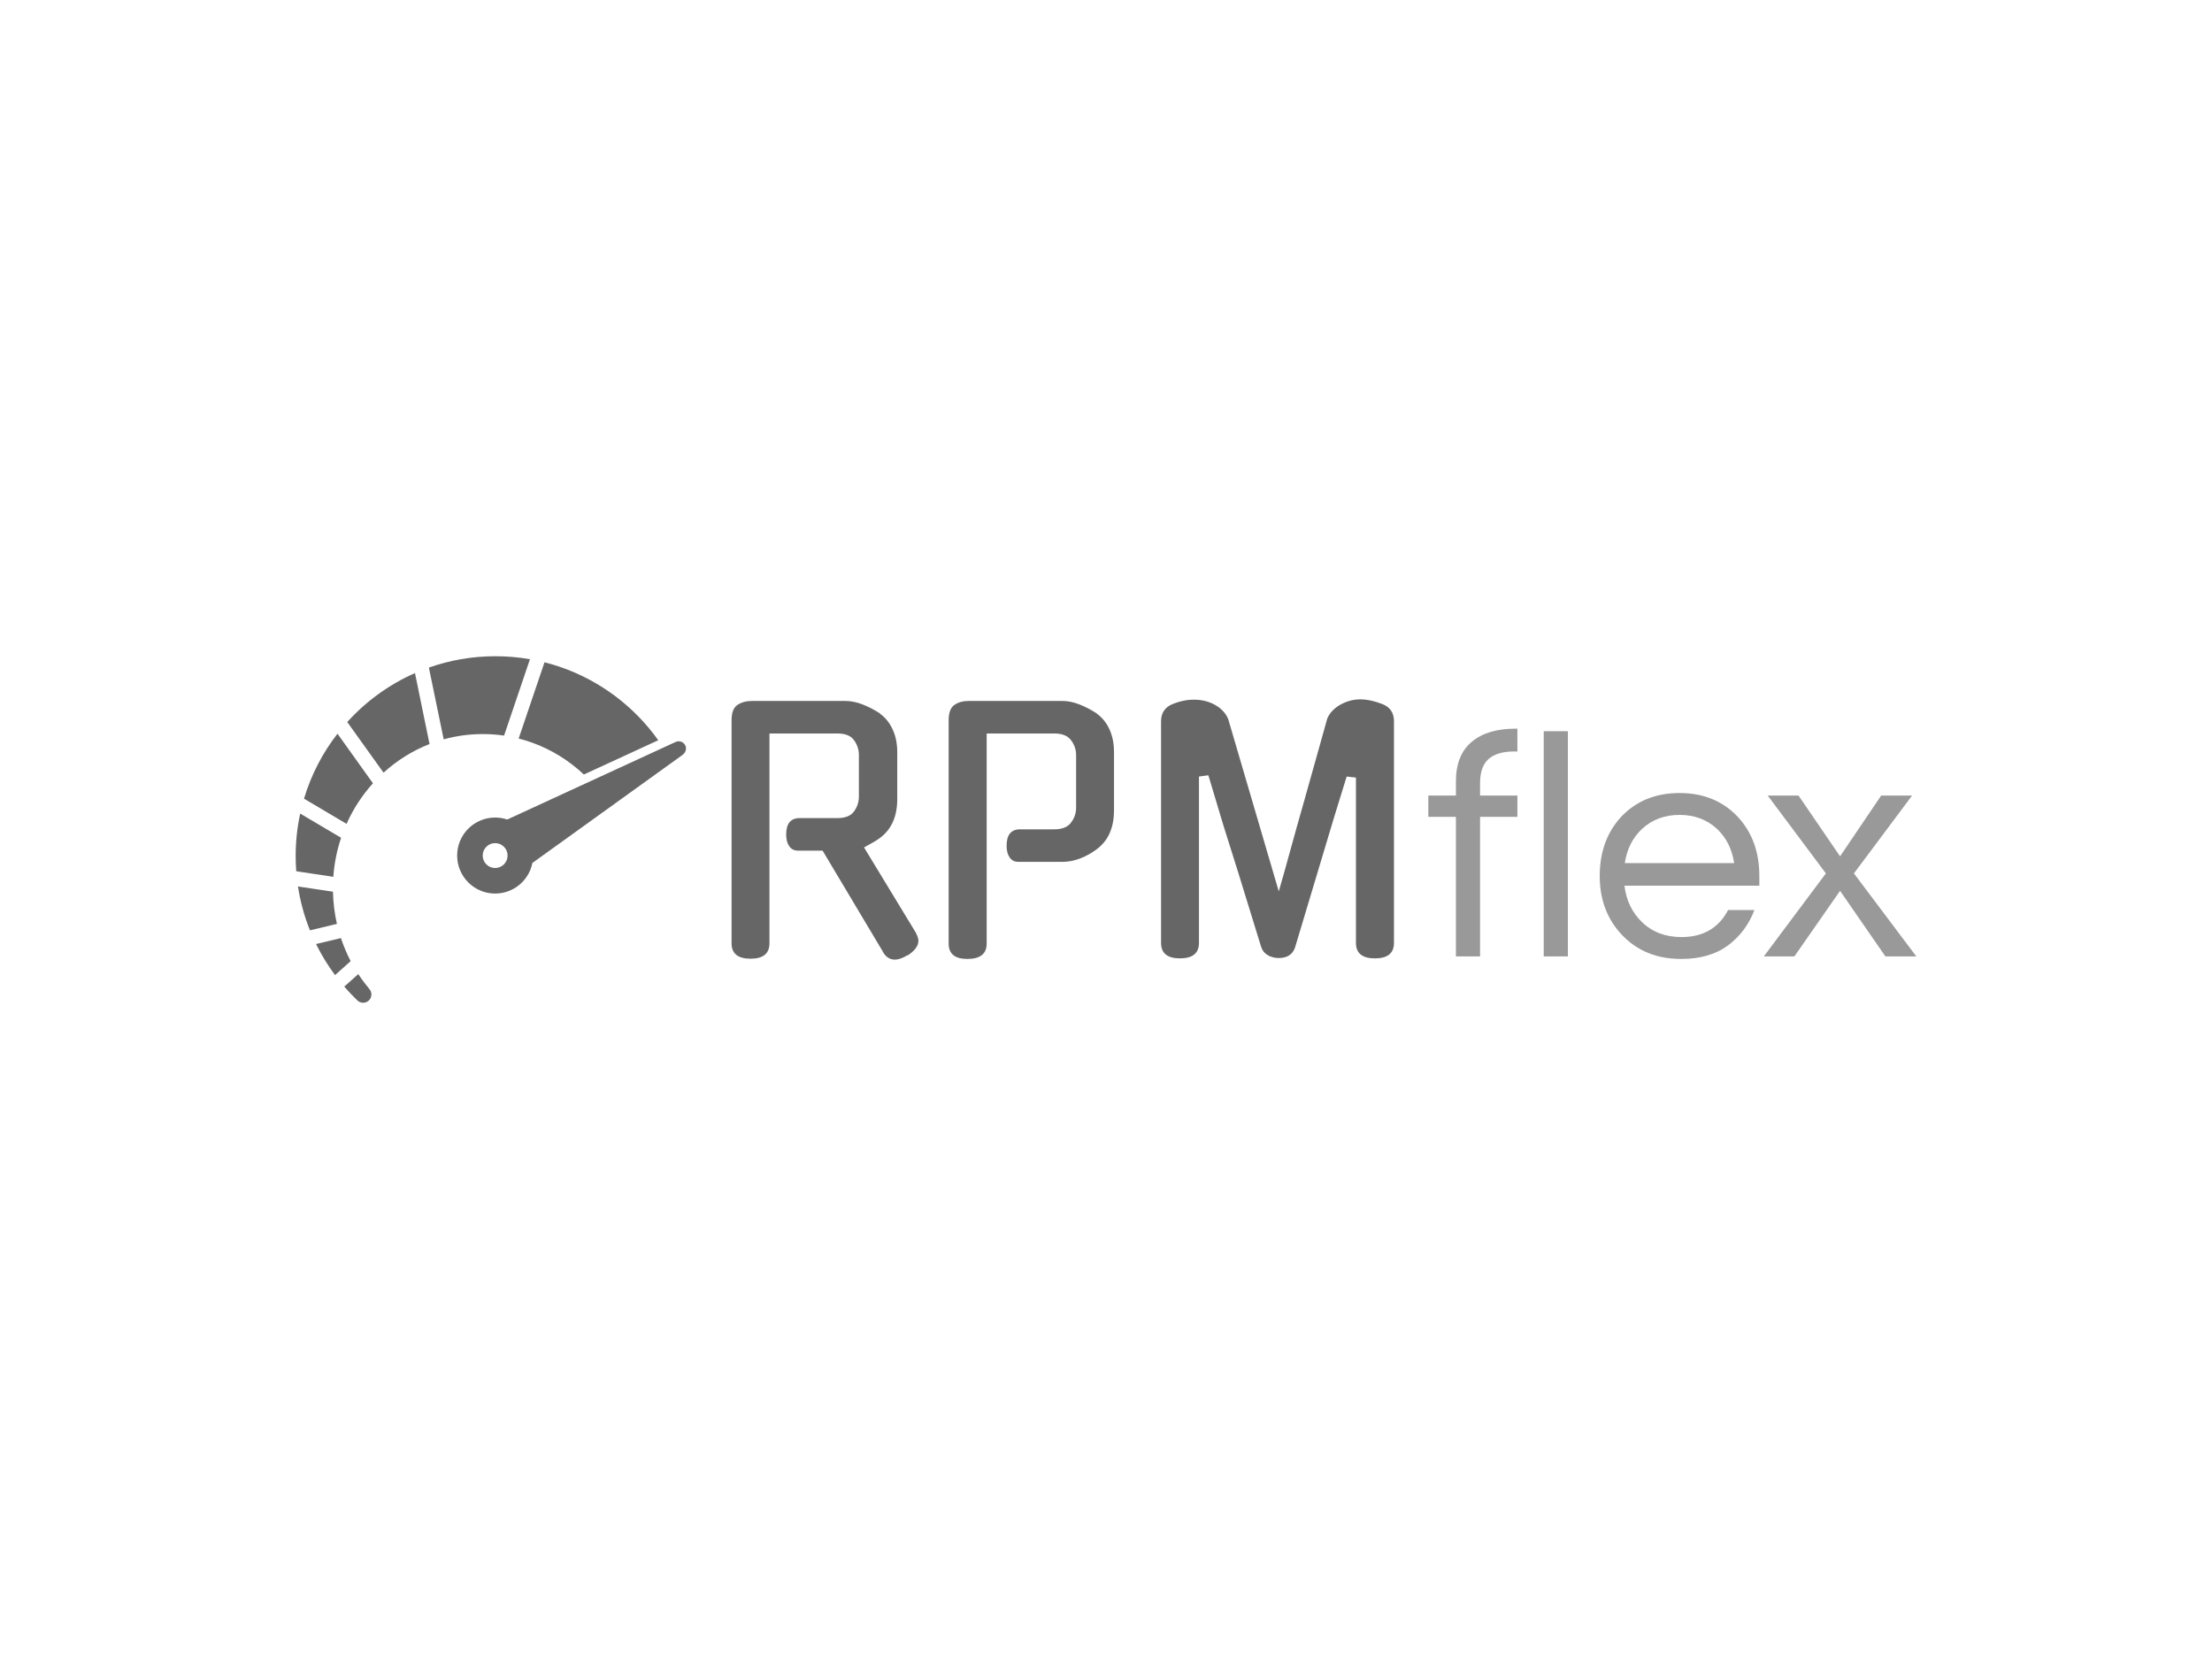 
<svg
  version="1.0"
  xmlns="http://www.w3.org/2000/svg"
  xmlns:xlink="http://www.w3.org/1999/xlink"
  width="2400"
  height="1800"
>
  
  <rect
    x="0"
    y="0"
    width="100%"
    height="100%"
    fill="rgba(255,255,255,0)"
    fill-opacity="1"
  ></rect>
  <svg
    version="1.0"
    xmlns="http://www.w3.org/2000/svg"
    xmlns:xlink="http://www.w3.org/1999/xlink"
    x="0"
    y="0"
    width="2400"
    height="1800"
    viewBox="0 0 340 250"
    preserveAspectRatio="xMidYMid meet"
    color-interpolation-filters="sRGB"
  >
    <defs><linearGradient id="92" x1="0%" y1="0%" x2="100%" y2="0%"><stop offset="0%" stop-color="#fa71cd"/> <stop offset="100%" stop-color="#9b59b6"/></linearGradient><linearGradient id="93" x1="0%" y1="0%" x2="100%" y2="0%"><stop offset="0%" stop-color="#f9d423"/> <stop offset="100%" stop-color="#f83600"/></linearGradient><linearGradient id="94" x1="0%" y1="0%" x2="100%" y2="0%"><stop offset="0%" stop-color="#0064d2"/> <stop offset="100%" stop-color="#1cb0f6"/></linearGradient><linearGradient id="95" x1="0%" y1="0%" x2="100%" y2="0%"><stop offset="0%" stop-color="#f00978"/> <stop offset="100%" stop-color="#3f51b1"/></linearGradient><linearGradient id="96" x1="0%" y1="0%" x2="100%" y2="0%"><stop offset="0%" stop-color="#7873f5"/> <stop offset="100%" stop-color="#ec77ab"/></linearGradient><linearGradient id="97" x1="0%" y1="0%" x2="100%" y2="0%"><stop offset="0%" stop-color="#f9d423"/> <stop offset="100%" stop-color="#e14fad"/></linearGradient><linearGradient id="98" x1="0%" y1="0%" x2="100%" y2="0%"><stop offset="0%" stop-color="#009efd"/> <stop offset="100%" stop-color="#2af598"/></linearGradient><linearGradient id="99" x1="0%" y1="0%" x2="100%" y2="0%"><stop offset="0%" stop-color="#ffcc00"/> <stop offset="100%" stop-color="#00b140"/></linearGradient><linearGradient id="100" x1="0%" y1="0%" x2="100%" y2="0%"><stop offset="0%" stop-color="#d51007"/> <stop offset="100%" stop-color="#ff8177"/></linearGradient><linearGradient id="102" x1="0%" y1="0%" x2="100%" y2="0%"><stop offset="0%" stop-color="#a2b6df"/> <stop offset="100%" stop-color="#0c3483"/></linearGradient><linearGradient id="103" x1="0%" y1="0%" x2="100%" y2="0%"><stop offset="0%" stop-color="#7ac5d8"/> <stop offset="100%" stop-color="#eea2a2"/></linearGradient><linearGradient id="104" x1="0%" y1="0%" x2="100%" y2="0%"><stop offset="0%" stop-color="#00ecbc"/> <stop offset="100%" stop-color="#007adf"/></linearGradient><linearGradient id="105" x1="0%" y1="0%" x2="100%" y2="0%"><stop offset="0%" stop-color="#b88746"/> <stop offset="100%" stop-color="#fdf5a6"/></linearGradient></defs> <g fill="#666666" class="icon-text-wrapper icon-svg-group iconsvg" transform="translate(45.446,98.368)"><g class="iconsvg-imagesvg" transform="translate(0,0)"><g><rect fill="#666666" fill-opacity="0" stroke-width="2" x="0" y="0" width="60" height="53.264" class="image-rect"/> <svg filter="url(#colors3772845550)" x="0" y="0" width="60" height="53.264" filtersec="colorsf819197822" class="image-svg-svg primary" style="overflow: visible;"><svg xmlns="http://www.w3.org/2000/svg" xmlns:xlink="http://www.w3.org/1999/xlink" version="1.1" viewBox="328.673 726.196 62.628 55.597" x="0px" y="0px"><g><g fill-opacity="1.0" stroke-linejoin=" miter"><path d="M360.71,726.196C360.71,726.196,360.708,726.196,360.708,726.196C356.969,726.196,353.381,726.838,350.045,728.016L352.422,739.528C354.418,738.974,356.516,738.684,358.679,738.684L358.765,738.685C359.9,738.684,361.017,738.769,362.11,738.93L366.262,726.673C364.463,726.358,362.613,726.196,360.724,726.196 Z M347.815,728.901C347.815,728.901,347.814,728.901,347.814,728.901C343.654,730.733,339.958,733.425,336.949,736.75L342.77,744.878C344.923,742.919,347.418,741.352,350.151,740.284 Z M364.45,739.399C364.45,739.399,364.45,739.4,364.45,739.4C367.553,740.185,370.419,741.592,372.918,743.487L372.919,743.487C373.611,744.012,374.276,744.574,374.909,745.172L386.844,739.674C386.379,739.013,385.886,738.373,385.369,737.753L385.369,737.752C381.101,732.624,375.264,728.852,368.597,727.168 Z M335.382,738.623C335.382,738.623,335.382,738.624,335.382,738.624C332.995,741.699,331.156,745.224,330.012,749.048L336.837,753.087C337.91,750.685,339.346,748.492,341.072,746.581 Z M360.678,756.179C360.678,756.179,360.679,756.179,360.679,756.179C361.781,756.179,362.674,757.072,362.674,758.175C362.674,759.277,361.78,760.172,360.678,760.172C360.677,760.172,360.677,760.172,360.677,760.172C359.574,760.171,358.68,759.278,358.68,758.175C358.68,757.072,359.574,756.179,360.677,756.179 Z M329.399,751.439C329.399,751.439,329.399,751.44,329.399,751.44C328.923,753.628,328.673,755.908,328.673,758.246C328.673,759.069,328.704,759.885,328.765,760.692L334.714,761.585C334.869,759.406,335.297,757.306,335.964,755.322 Z M390.114,739.84C390.114,739.84,390.112,739.84,390.112,739.84C389.908,739.84,389.723,739.908,389.519,740.002L362.616,752.394C362.007,752.189,361.355,752.078,360.677,752.078C360.674,752.078,360.671,752.078,360.671,752.078C357.307,752.077,354.582,754.81,354.582,758.174C354.582,761.541,357.31,764.269,360.676,764.272C360.677,764.272,360.678,764.272,360.678,764.272C363.639,764.269,366.103,762.159,366.655,759.361C366.655,759.361,366.656,759.36,366.656,759.36C366.873,759.205,390.704,742.056,390.704,742.056C391.196,741.702,391.459,741.091,391.199,740.527C391.059,740.223,390.805,740.006,390.512,739.905L390.508,739.904C390.383,739.859,390.25,739.84,390.117,739.84 Z M329.042,763.132L329.042,763.133C329.416,765.576,330.068,767.936,330.965,770.172L335.294,769.139C334.913,767.47,334.694,765.746,334.656,763.974 Z M331.944,772.369C331.944,772.369,331.944,772.37,331.944,772.37C332.809,774.127,333.829,775.794,334.989,777.353L337.496,775.114C336.883,773.928,336.359,772.696,335.934,771.415 Z M336.471,779.202L336.471,779.203C337.121,779.952,337.801,780.674,338.517,781.362L338.518,781.362C338.761,781.626,339.109,781.793,339.497,781.793C339.497,781.793,339.497,781.793,339.497,781.793C340.231,781.792,340.825,781.198,340.825,780.464L340.825,780.463C340.825,780.14,340.71,779.844,340.519,779.614L340.507,779.601C339.866,778.832,339.267,778.032,338.719,777.192 Z"/></g></g></svg></svg> <defs><filter id="colors3772845550"><feColorMatrix type="matrix" values="0 0 0 0 0  0 0 0 0 0.438  0 0 0 0 0.289  0 0 0 1 0" class="icon-feColorMatrix "/></filter> <filter id="colorsf819197822"><feColorMatrix type="matrix" values="0 0 0 0 0.996  0 0 0 0 0.996  0 0 0 0 0.996  0 0 0 1 0" class="icon-fecolormatrix"/></filter> <filter id="colorsb6944192376"><feColorMatrix type="matrix" values="0 0 0 0 0  0 0 0 0 0  0 0 0 0 0  0 0 0 1 0" class="icon-fecolormatrix"/></filter></defs></g></g> <g transform="translate(67,6.629)"><g fill-rule="" class="tp-name iconsvg-namesvg"><g transform="scale(1.76)"><g><path d="M15.51-0.34L10.2-9.24 8.04-9.24Q7.56-9.24 7.29-9.62 7.02-10 7.02-10.65L7.02-10.65Q7.02-12.08 8.2-12.08L8.2-12.08 11.49-12.08Q12.53-12.08 12.95-12.67 13.37-13.26 13.37-13.96L13.37-13.96 13.37-17.59Q13.37-18.29 12.95-18.88 12.53-19.47 11.49-19.47L11.49-19.47 5.56-19.47 5.56-1.15Q5.56 0.2 3.91 0.2L3.91 0.2Q2.25 0.2 2.25-1.15L2.25-1.15 2.25-20.62Q2.25-21.63 2.77-21.97 3.29-22.31 4.02-22.31L4.02-22.31 12.19-22.31Q12.92-22.31 13.71-22 14.5-21.69 15.23-21.21L15.23-21.21 15.2-21.21Q15.93-20.68 16.32-19.82 16.72-18.96 16.72-17.84L16.72-17.84 16.72-13.74Q16.72-11.46 15.2-10.34L15.2-10.34Q14.89-10.11 14.54-9.92 14.19-9.72 13.82-9.52L13.82-9.52 18.32-2.11Q18.4-1.97 18.49-1.74 18.57-1.52 18.57-1.38L18.57-1.38Q18.57-0.7 17.62-0.08L17.62-0.08 17.62-0.11Q16.97 0.28 16.52 0.28L16.52 0.28Q15.87 0.28 15.48-0.37L15.48-0.37 15.51-0.34ZM31.16-8.26L27.28-8.26Q26.8-8.26 26.54-8.64 26.27-9.02 26.27-9.66L26.27-9.66Q26.27-11.1 27.45-11.1L27.45-11.1 30.43-11.1Q31.47-11.1 31.9-11.69 32.34-12.28 32.34-12.98L32.34-12.98 32.34-17.59Q32.34-18.29 31.9-18.88 31.47-19.47 30.43-19.47L30.43-19.47 24.53-19.47 24.53-1.12Q24.53 0.22 22.84 0.22L22.84 0.22Q21.21 0.22 21.21-1.12L21.21-1.12 21.21-20.62Q21.21-21.63 21.72-21.97 22.22-22.31 22.95-22.31L22.95-22.31 31.16-22.31Q31.86-22.31 32.65-22 33.43-21.69 34.16-21.21L34.16-21.21 34.14-21.21Q34.87-20.68 35.26-19.82 35.65-18.96 35.65-17.84L35.65-17.84 35.65-12.76Q35.65-10.48 34.14-9.36L34.14-9.36Q33.41-8.82 32.65-8.54 31.89-8.26 31.16-8.26L31.16-8.26ZM57.15-22.45L57.15-22.45Q58.05-22.45 59.11-22.03L59.11-22.03Q60.1-21.63 60.1-20.54L60.1-20.54 60.1-1.18Q60.1 0.17 58.44 0.17L58.44 0.17Q56.78 0.17 56.78-1.18L56.78-1.18 56.78-15.62 55.97-15.71 54.84-12.05 51.47-0.81Q51.16 0.17 49.95 0.14L49.95 0.14Q49.42 0.11 49.03-0.14 48.63-0.39 48.49-0.87L48.49-0.87 46.47-7.42Q45.85-9.36 45.23-11.36 44.62-13.37 43.89-15.82L43.89-15.82 43.07-15.71 43.07-1.18Q43.07 0.17 41.41 0.17L41.41 0.17Q39.76 0.17 39.76-1.18L39.76-1.18 39.76-20.54Q39.76-21.61 40.74-22.03L40.74-22.03Q41.78-22.45 42.73-22.42L42.73-22.42Q43.15-22.42 43.6-22.31 44.05-22.2 44.45-21.98 44.84-21.77 45.15-21.45 45.46-21.13 45.63-20.71L45.63-20.71 50.04-5.68Q50.52-7.33 51.05-9.27 51.58-11.21 52.15-13.2 52.71-15.2 53.26-17.15 53.8-19.1 54.28-20.79L54.28-20.79Q54.45-21.18 54.76-21.49 55.07-21.8 55.46-22.01 55.85-22.22 56.29-22.34 56.72-22.45 57.15-22.45Z" transform="translate(-2.25, 22.45)"/></g> <g fill="#999999" transform="translate(60.85,0)"><g transform="scale(1)"><path d="M8.15-17.9L7.87-17.9Q6.38-17.9 5.63-17.24 4.89-16.58 4.89-15.12L4.89-15.12 4.89-14.05 8.15-14.05 8.15-12.19 4.89-12.19 4.89 0 2.78 0 2.78-12.19 0.37-12.19 0.37-14.05 2.78-14.05 2.78-15.28Q2.78-17.59 4.16-18.74 5.53-19.89 7.98-19.89L7.98-19.89 8.15-19.89 8.15-17.9ZM12.56-19.67L12.56 0 10.45 0 10.45-19.67 12.56-19.67ZM22.48-1.69L22.48-1.69Q25.31-1.69 26.55-4.05L26.55-4.05 28.85-4.05Q28.12-2.14 26.54-0.96 24.95 0.22 22.45 0.22L22.45 0.22Q19.27 0.22 17.28-1.88L17.28-1.88Q15.34-3.93 15.34-7.02L15.34-7.02Q15.34-10.14 17.19-12.17L17.19-12.17Q19.16-14.27 22.31-14.27L22.31-14.27Q25.45-14.27 27.42-12.17L27.42-12.17Q29.28-10.14 29.28-7.02L29.28-7.02 29.28-6.18 17.5-6.18Q17.73-4.24 19.05-2.98L19.05-2.98Q20.4-1.69 22.48-1.69ZM22.31-12.36L22.31-12.36Q20.37-12.36 19.05-11.15L19.05-11.15Q17.81-10 17.53-8.15L17.53-8.15 27.08-8.15Q26.8-10 25.57-11.15L25.57-11.15Q24.25-12.36 22.31-12.36ZM42.62-14.05L37.54-7.25 42.99 0 40.29 0 36.33-5.73 32.34 0 29.67 0 35.09-7.25 30.01-14.05 32.7-14.05 36.33-8.74 39.92-14.05 42.62-14.05Z" transform="translate(-0.37, 22.45)"/></g></g></g></g> </g></g><defs v-gra="od"/>
  </svg>
</svg>


